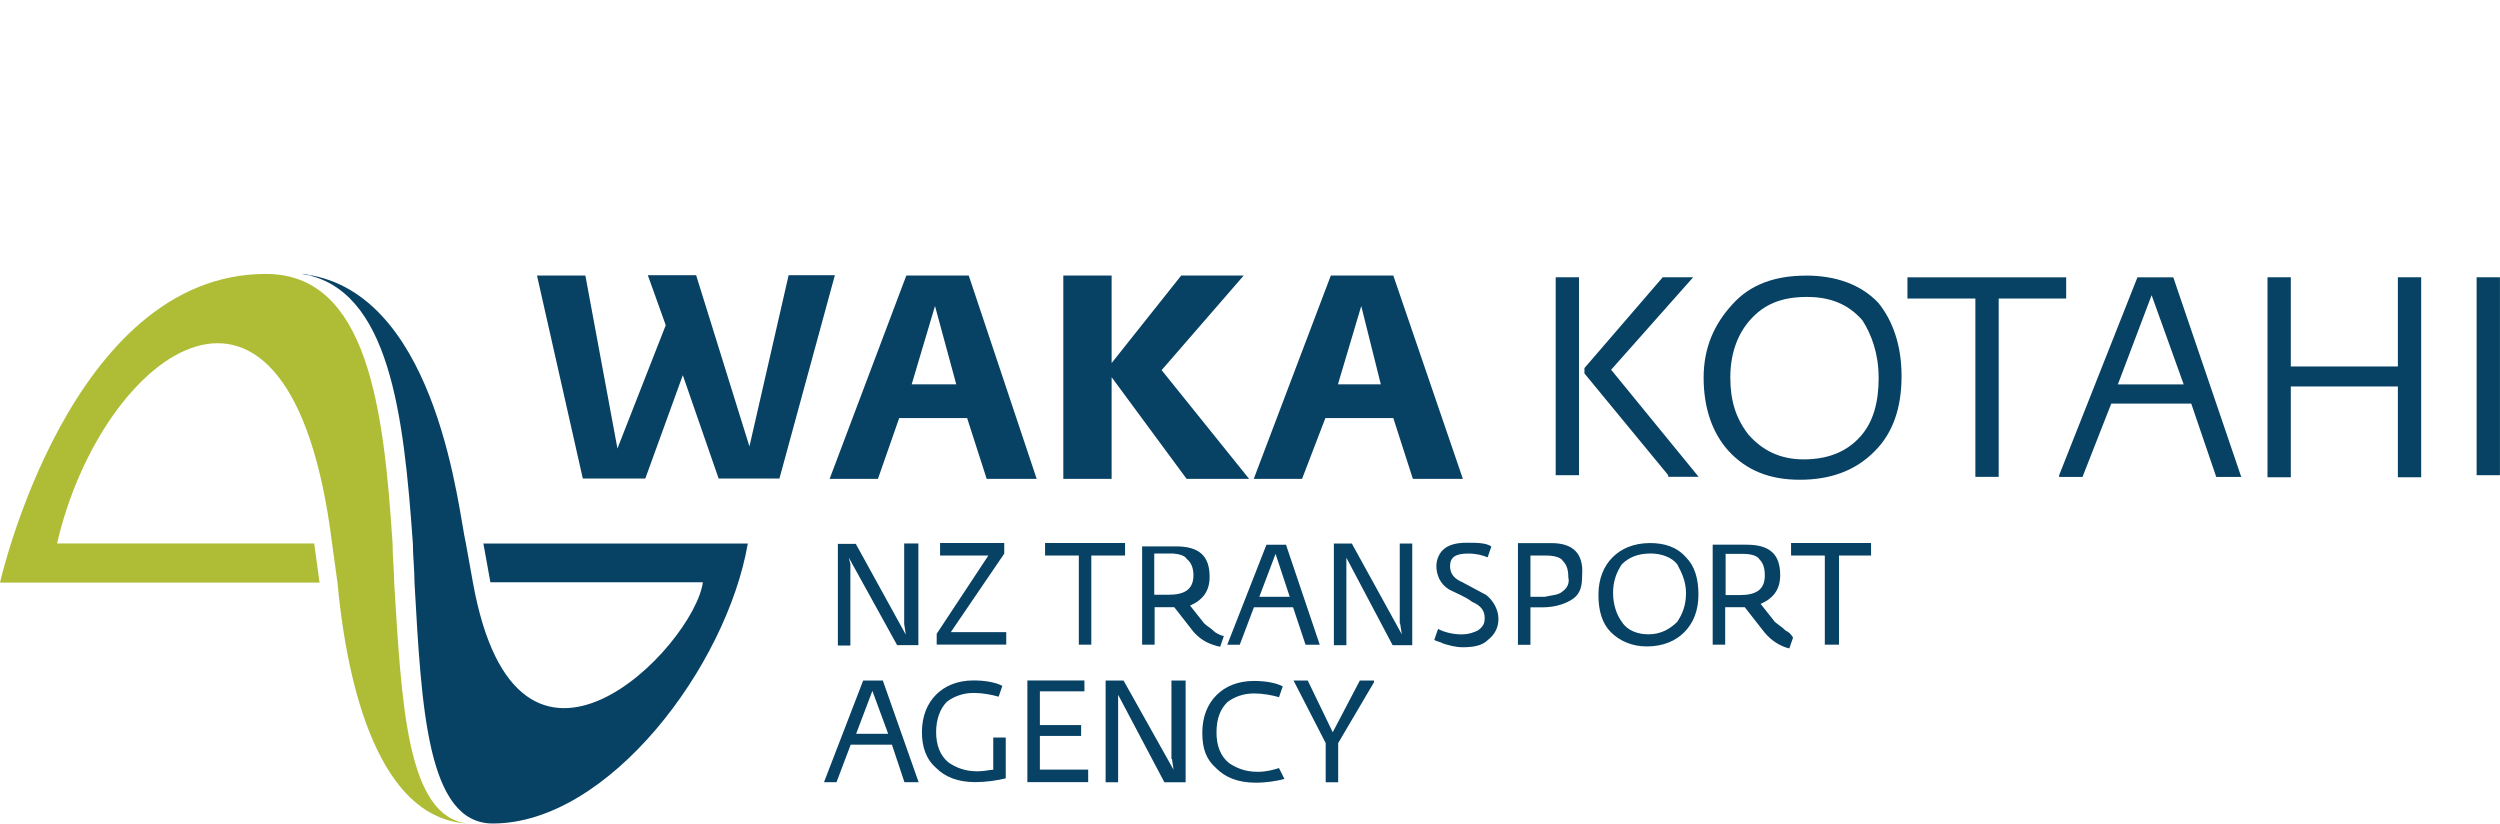 <?xml version="1.0" encoding="UTF-8"?><svg id="Layer_2" xmlns="http://www.w3.org/2000/svg" xmlns:xlink="http://www.w3.org/1999/xlink" viewBox="0 0 400 131.76"><defs><style>.cls-1{fill:none;}.cls-2{clip-path:url(#clippath);}.cls-3{fill:#afbd36;}.cls-4{fill:#074164;}</style><clipPath id="clippath"><rect class="cls-1" width="400" height="131.76"/></clipPath></defs><g id="Layer_1-2"><g class="cls-2"><path class="cls-3" d="m74.8,131.76c-9.73-1.13-10.53-19.13-11.73-38.53,0-2-.26-4-.26-6.27-1.4-21.67-4-43.13-20.27-43.13C11.13,43.82,0,93.22,0,93.22h51.13l-.86-6.27H9.13c7.13-30.87,37.4-53.13,44,0l.87,6.27c1.93,20.8,8.2,37.93,20.8,38.53.27,0,0,0,0,0"/><path class="cls-4" d="m220.93,61.49l-3.13-12.53-3.73,12.53h6.87Zm-8-17.4h10l11.13,32.53h-8l-3.13-9.73h-10.87l-3.73,9.73h-7.73l12.33-32.53Zm-42.8,0h7.73v14l11.13-14h10l-13.13,15.13,14,17.4h-10l-12-16.27v16.27h-7.73v-32.53Zm-17.13,17.4l-3.4-12.53-3.73,12.53h7.13Zm-8-17.4h10l10.87,32.53h-8l-3.13-9.73h-10.87l-3.4,9.73h-7.73l12.27-32.53Zm-59.07,0h7.73l5.13,27.67,7.73-19.73-2.87-8h7.73l8.53,27.4,6.27-27.4h7.4l-8.87,32.53h-9.73l-5.73-16.53-6,16.53h-10l-7.33-32.47Zm-8.6,42.8l1.13,6.27h34c-1.4,10.27-29.67,39.67-36.8,0l-1.13-6.27c-1.13-4.6-4.27-38.8-24.53-42.8-.6,0-.87-.26-1.4-.26h-.27c14,2.27,16.27,22.53,17.73,43.13,0,2,.26,4.27.26,6.27,1.13,20,2,38.53,12.53,38.53,18.53,0,37.4-25.13,40.8-44.8h-42.33v-.07Zm318.93-42.53h3.73v31.67h-3.73v-31.67Zm-12.6,14.27h-17.13v-14.27h-3.73v32h3.73v-14.53h17.13v14.53h3.73v-32h-3.73v14.27Zm-34.27,2.87h-10.53l5.4-14.27,5.13,14.27Zm-1.67-17.13h-5.73l-12.53,31.67v.27h3.74l4.6-11.73h12.8l4,11.73h4l-10.87-31.93Zm-17.13,0h-25.4v3.4h10.87v28.53h3.73v-28.53h10.8v-3.4Zm-30,16c0,4-.87,7.13-2.87,9.4-2.27,2.6-5.4,3.73-9.13,3.73s-6.6-1.4-8.87-4c-2-2.6-2.87-5.4-2.87-9.13s1.13-6.87,3.13-9.13c2.27-2.6,5.13-3.73,9.13-3.73,3.73,0,6.6,1.14,8.87,3.73,1.47,2.27,2.6,5.4,2.6,9.13m-11.67-16.27c-4.87,0-8.87,1.4-11.73,4.6-2.87,3.13-4.6,6.87-4.6,11.73s1.4,8.87,4,11.73c2.87,3.13,6.6,4.6,11.4,4.6s8.87-1.4,12-4.6c2.87-2.87,4.27-6.87,4.27-12,0-4.87-1.4-8.87-3.74-11.73-2.8-2.94-6.8-4.34-11.6-4.34m-40,.27h3.73v31.67h-3.73v-31.67Zm22,0h-4.87l-12.53,14.53v.86l13.4,16.27v.27h4.87l-14-17.13,13.13-14.8Zm-57.67,72.8l-4-8.27h-2.27l5.14,10v6.27h2v-6.27l5.73-9.73v-.27h-2.27l-4.33,8.27Zm-8.6,5.73c-.86.27-2,.6-3.4.6-2,0-3.4-.6-4.6-1.4-1.4-1.13-2-2.87-2-4.87,0-2.27.6-3.73,1.73-4.87,1.13-.87,2.6-1.4,4.27-1.4,1.4,0,2.87.27,4,.6l.6-1.73c-1.13-.6-2.87-.87-4.6-.87-2.6,0-4.6.87-6,2.27-1.4,1.4-2.27,3.4-2.27,6s.6,4.27,2.27,5.74c1.4,1.4,3.4,2.27,6.27,2.27,1.73,0,3.4-.27,4.6-.6l-.87-1.73Zm-17.13-1.47l.26,1.74-8-14.27h-2.87v16.27h2v-14l7.4,14h3.4v-16.27h-2.27v12.53h.07Zm-21.13-3.67h6.6v-1.74h-6.6v-5.4h7.13v-1.74h-9.13v16.27h9.73v-2h-7.73v-5.4Zm-7.4,5.4c-.6,0-1.4.26-2.6.26-2,0-3.4-.6-4.6-1.4-1.4-1.13-2-2.87-2-4.87s.6-3.73,1.73-4.87c1.14-.86,2.6-1.4,4.27-1.4,1.4,0,2.87.27,4,.6l.6-1.73c-1.14-.6-2.87-.87-4.6-.87-2.6,0-4.6.87-6,2.27-1.4,1.4-2.27,3.4-2.27,6,0,2.27.6,4.27,2.27,5.73,1.4,1.4,3.4,2.27,6.27,2.27,1.74,0,3.4-.26,4.87-.6v-6.53h-2v5.14h.07Zm-16.87-5.74h-5.13l2.6-6.87,2.53,6.87Zm-.87-8.53h-3.13l-6.27,16.27h2l2.27-6h6.6l2,6h2.27l-5.73-16.27Zm145.33-22v2h5.4v14.27h2.27v-14.27h5.13v-2h-12.8Zm-10.27,1.74h2.6c1.14,0,2.27.26,2.6.86.6.6.87,1.4.87,2.6,0,2.27-1.4,3.13-4,3.13h-2.27v-6.6h.2Zm9.4,12.27c-.6-.6-1.13-.87-1.73-1.4l-2.27-2.87c2-.86,3.13-2.27,3.13-4.6,0-3.4-1.73-4.87-5.4-4.87h-5.4v16h2v-6h3.13l3.13,4c1.14,1.4,2.6,2.27,4,2.6l.6-1.73c-.33-.53-.6-.86-1.2-1.13m-15.93-6c0,2-.6,3.4-1.4,4.6-1.14,1.13-2.6,2-4.6,2-1.73,0-3.4-.6-4.27-2-.86-1.13-1.4-2.87-1.4-4.6,0-2,.6-3.4,1.4-4.6,1.14-1.13,2.6-1.73,4.6-1.73,1.73,0,3.4.6,4.27,1.73.8,1.47,1.4,2.87,1.4,4.6m-5.74-8c-2.6,0-4.6.87-6,2.27-1.4,1.4-2.27,3.4-2.27,6s.6,4.6,2,6c1.4,1.4,3.4,2.27,5.73,2.27,2.6,0,4.6-.87,6-2.27,1.4-1.4,2.27-3.4,2.27-6s-.6-4.6-2-6c-1.47-1.67-3.47-2.27-5.74-2.27m-14,7.73c-.6.6-1.73.6-2.87.87h-2.27v-6.6h2.6c1.13,0,2.27.27,2.6.87.6.6.86,1.4.86,2.6.2.8-.06,1.67-.93,2.27m-1.73-7.73h-5.4v16.27h2v-6h2c2,0,3.73-.6,4.87-1.4,1.14-.87,1.4-2,1.4-3.73.27-3.4-1.4-5.14-4.87-5.14m-10.53,8.27l-3.73-2c-1.4-.6-2-1.4-2-2.6,0-1.4.87-2,2.87-2,1.4,0,2.27.27,3.14.6l.6-1.73c-.87-.6-2.27-.6-4-.6-1.4,0-2.6.26-3.4.86-.87.6-1.4,1.74-1.4,2.87,0,1.4.6,2.87,2,3.73,1.13.6,2.6,1.13,3.73,2,1.4.6,2,1.4,2,2.6,0,.87-.27,1.4-1.13,2-.6.27-1.4.6-2.6.6-1.13,0-2.6-.27-3.73-.87l-.6,1.73c.26.27.86.27,1.4.6.86.27,2,.6,3.13.6,1.73,0,3.13-.26,4-1.13,1.13-.87,1.73-2,1.73-3.4,0-1.53-.87-3-2-3.87m-13.73,4.6l.27,1.73-8-14.53h-2.87v16.27h2v-14l7.4,14h3.14v-16.27h-2v12.8h.06Zm-22.53-4.27l2.6-6.87,2.27,6.87h-4.87Zm-.87,1.67h6.27l2,6h2.27l-5.4-16h-3.13l-6.27,16h2l2.27-6Zm-9.67-5.13c0,2.27-1.4,3.13-4,3.13h-2.27v-6.6h2.6c1.13,0,2.27.27,2.6.87.73.6,1.07,1.47,1.07,2.6m4.27,11.47l.6-1.74c-.27,0-.87-.26-1.4-.6-.6-.6-1.14-.87-1.74-1.4l-2.27-2.87c2-.87,3.13-2.27,3.13-4.6,0-3.4-1.73-4.87-5.4-4.87h-5.4v15.73h2v-6h3.14l3.13,4c1.33,1.47,2.73,2,4.2,2.33m-15.13-16.6h-12.87v2h5.4v14.27h2v-14.27h5.4v-2h.07Zm-19.4,1.74h0v-1.74h-10.27v2h7.73l-8.27,12.53v1.73h11.13v-2h-8.87l8.53-12.53Zm-24.6,1.73l-.27-1.13,7.73,14h3.4v-16.27h-2.27v12.87l.26,1.73-8-14.53h-2.87v16.27h2v-12.93Z"/></g></g></svg>